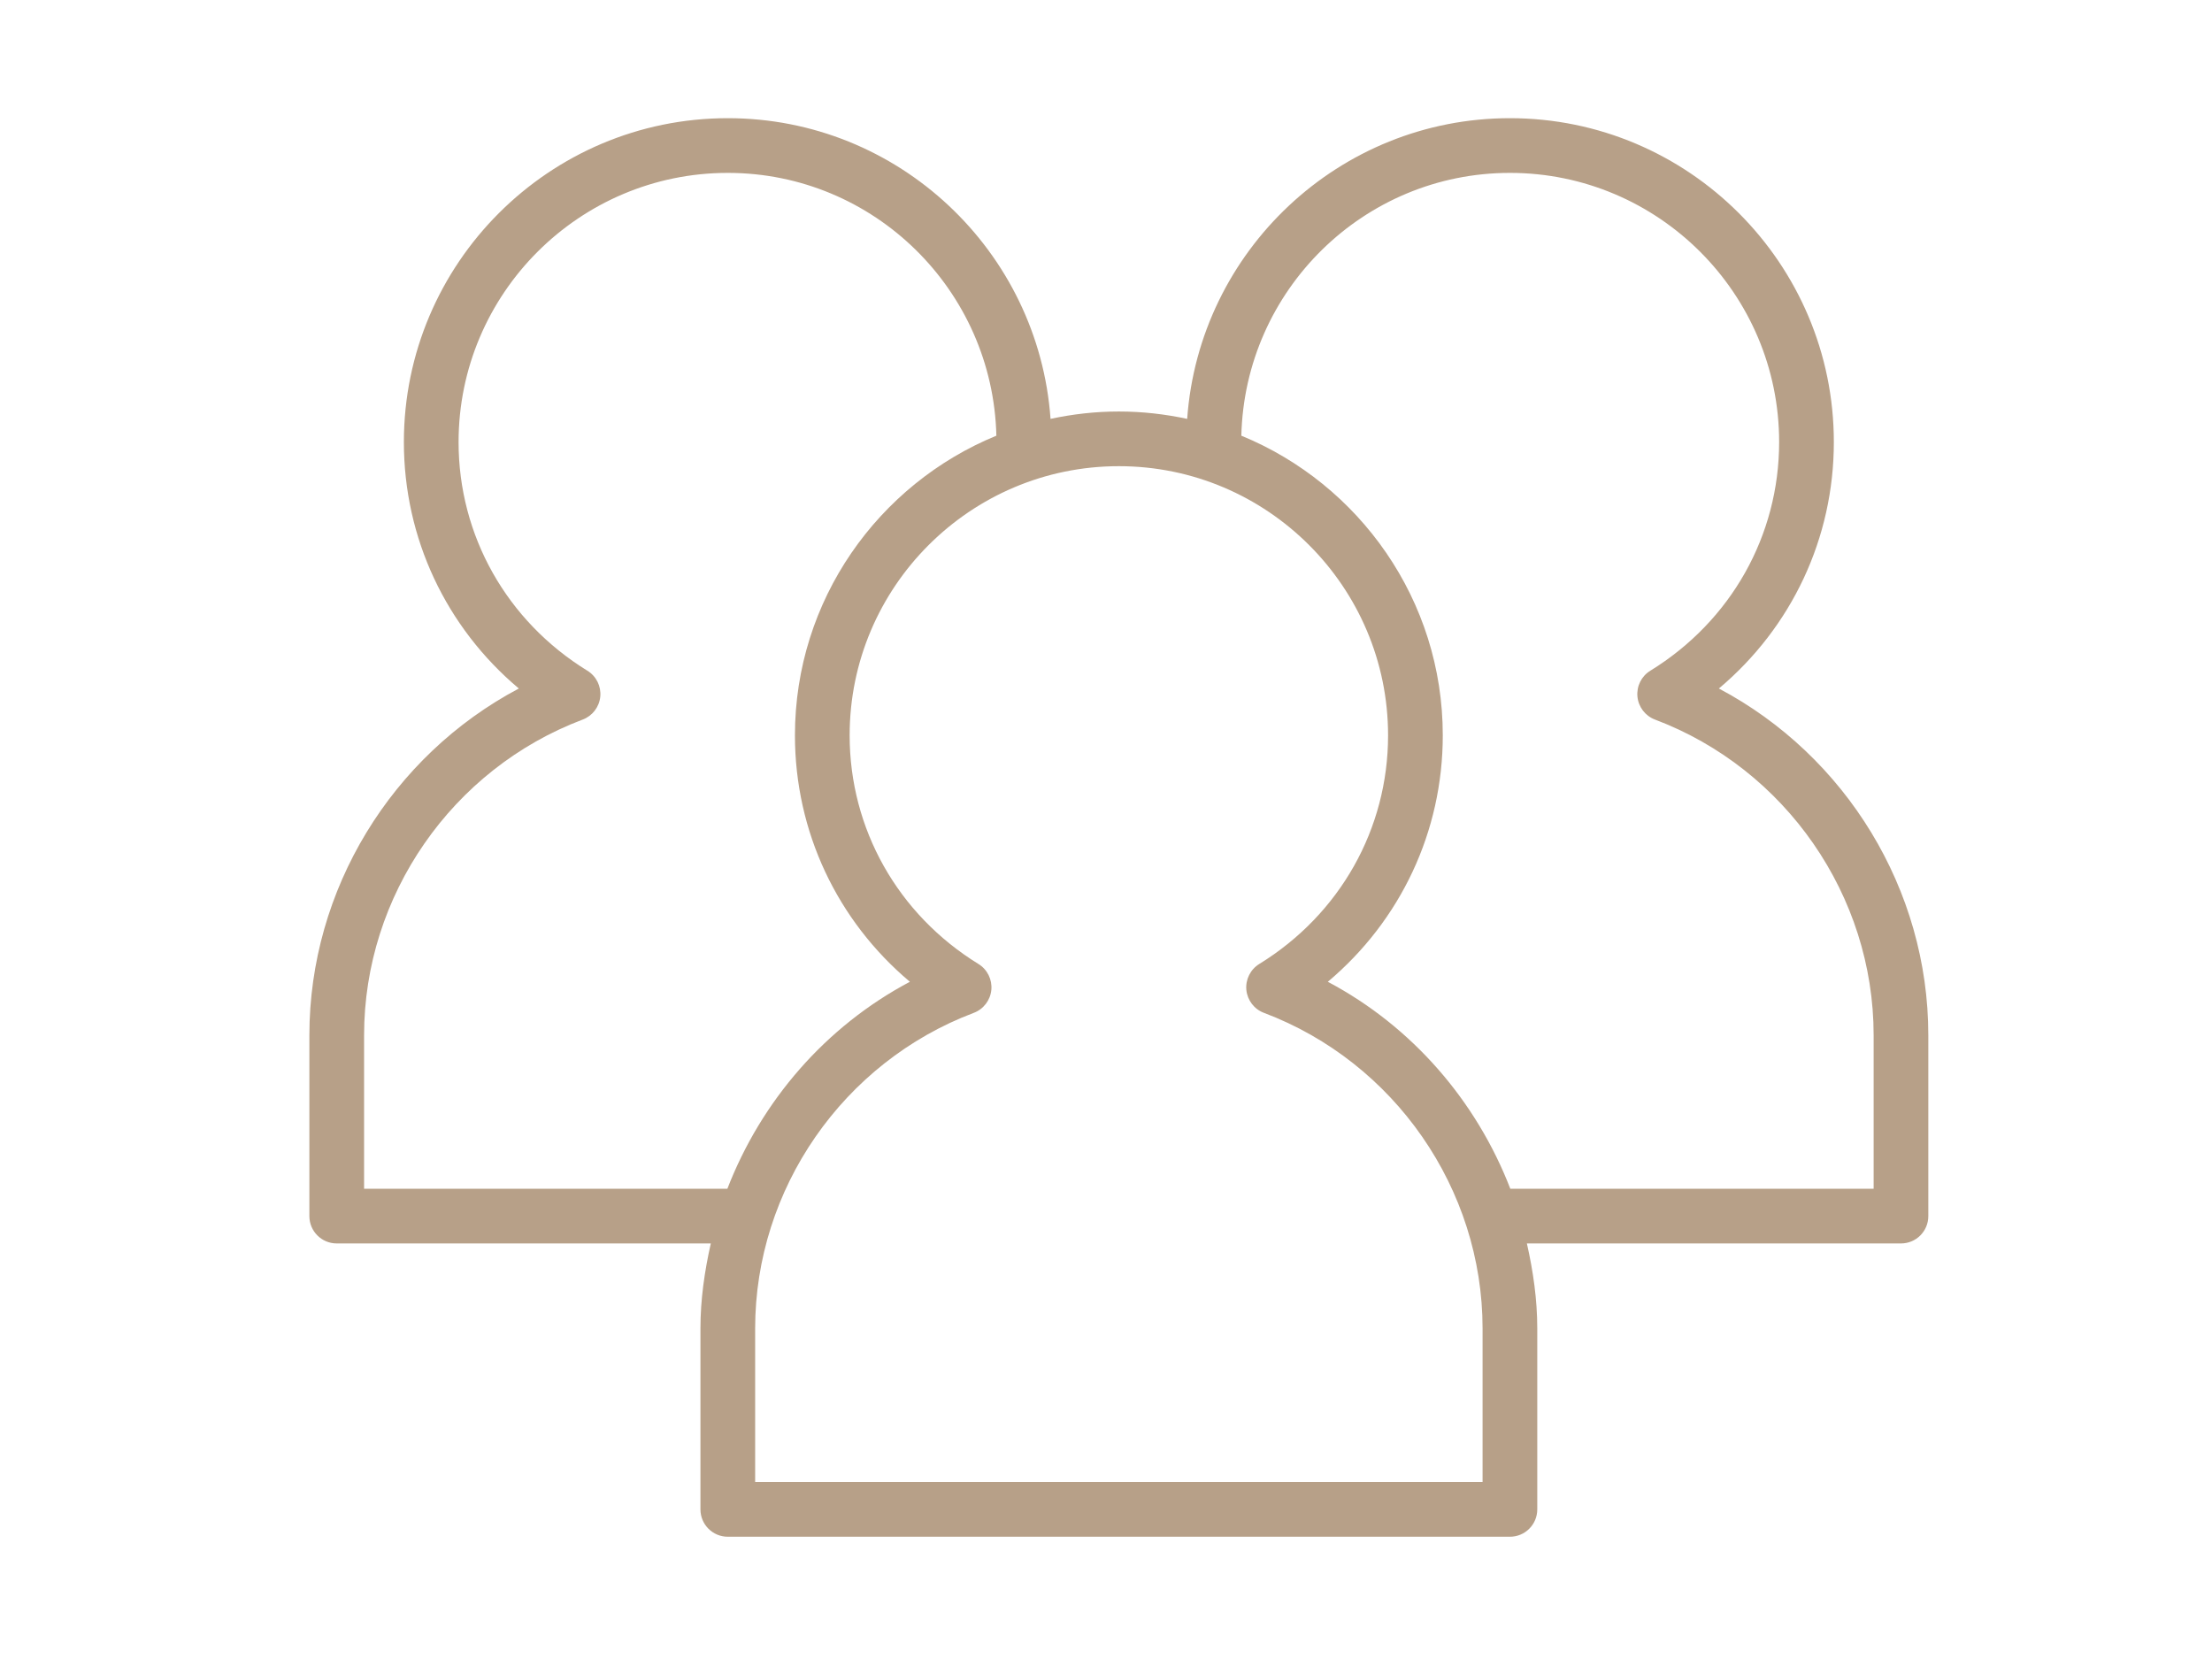 <svg xmlns="http://www.w3.org/2000/svg" xmlns:xlink="http://www.w3.org/1999/xlink" width="500" zoomAndPan="magnify" viewBox="0 0 375 281.25" height="375" preserveAspectRatio="xMidYMid meet" version="1.0"><defs><clipPath id="e0ed2b6e9e"><path d="M 52.449 20 L 326.969 20 L 326.969 260.859 L 52.449 260.859 Z M 52.449 20 " clip-rule="nonzero"/></clipPath></defs><g clip-path="url(#e0ed2b6e9e)"><path fill="#b7a088" d="M 317.637 201.527 L 256.043 201.527 C 250.301 186.672 239.434 174.031 225.105 166.441 C 237.43 156.078 244.594 140.977 244.594 124.668 C 244.594 101.738 230.453 82.07 210.445 73.863 C 211.031 49.207 231.18 29.309 255.977 29.309 C 281.141 29.309 301.617 49.777 301.617 74.945 C 301.617 90.797 293.457 105.285 279.785 113.703 C 278.27 114.629 277.43 116.332 277.594 118.094 C 277.766 119.852 278.914 121.363 280.57 121.988 C 302.738 130.355 317.637 151.859 317.637 175.492 Z M 251.34 251.25 L 128.02 251.25 L 128.02 225.215 C 128.02 201.578 142.918 180.074 165.086 171.707 C 166.738 171.086 167.891 169.57 168.062 167.812 C 168.227 166.055 167.383 164.352 165.871 163.422 C 152.199 155.004 144.039 140.516 144.039 124.668 C 144.039 99.504 164.512 79.031 189.68 79.031 C 214.844 79.031 235.32 99.504 235.32 124.668 C 235.32 140.516 227.16 155.004 213.484 163.422 C 211.973 164.352 211.133 166.055 211.293 167.812 C 211.469 169.57 212.617 171.086 214.273 171.707 C 236.441 180.074 251.34 201.578 251.34 225.215 Z M 123.312 201.527 L 61.723 201.527 L 61.723 175.492 C 61.723 151.859 76.617 130.355 98.785 121.988 C 100.445 121.363 101.594 119.852 101.766 118.094 C 101.93 116.332 101.09 114.629 99.574 113.703 C 85.902 105.285 77.742 90.797 77.742 74.945 C 77.742 49.777 98.219 29.309 123.383 29.309 C 148.18 29.309 168.324 49.207 168.914 73.863 C 148.902 82.07 134.766 101.738 134.766 124.668 C 134.766 140.977 141.93 156.078 154.254 166.441 C 139.922 174.031 129.059 186.672 123.312 201.527 Z M 291.402 116.723 C 303.727 106.359 310.891 91.254 310.891 74.945 C 310.891 44.668 286.258 20.035 255.977 20.035 C 227.023 20.035 203.289 42.57 201.262 71.012 C 197.523 70.207 193.652 69.762 189.68 69.762 C 185.703 69.762 181.832 70.207 178.098 71.012 C 176.066 42.57 152.336 20.035 123.383 20.035 C 93.102 20.035 68.469 44.668 68.469 74.945 C 68.469 91.254 75.633 106.359 87.957 116.723 C 66.43 128.117 52.449 150.805 52.449 175.492 L 52.449 206.164 C 52.449 208.73 54.523 210.801 57.086 210.801 L 120.504 210.801 C 119.445 215.492 118.746 220.293 118.746 225.215 L 118.746 255.883 C 118.746 258.449 120.82 260.523 123.383 260.523 L 255.977 260.523 C 258.539 260.523 260.613 258.449 260.613 255.883 L 260.613 225.215 C 260.613 220.293 259.914 215.492 258.852 210.801 L 322.273 210.801 C 324.836 210.801 326.906 208.73 326.906 206.164 L 326.906 175.492 C 326.906 150.805 312.93 128.117 291.402 116.723 " fill-opacity="1" fill-rule="nonzero"/></g></svg>